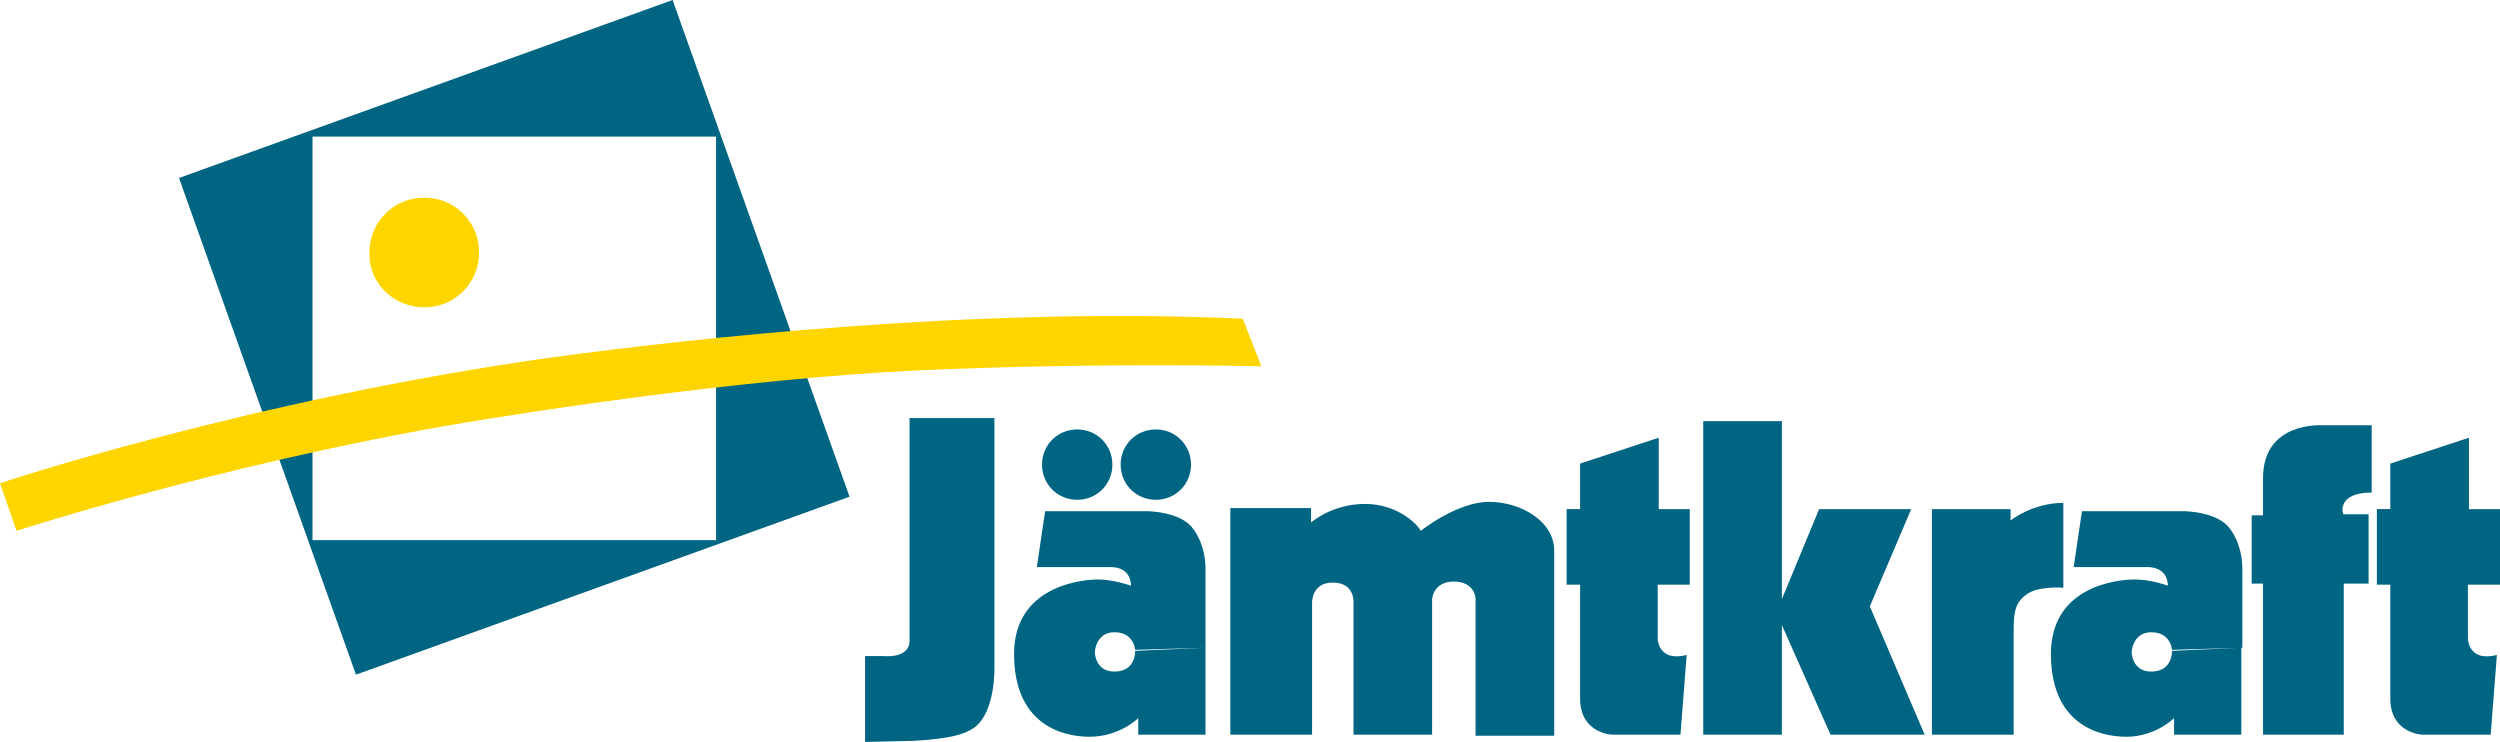 <?xml version="1.0" encoding="utf-8"?>
<!-- Generator: Adobe Illustrator 26.5.0, SVG Export Plug-In . SVG Version: 6.00 Build 0)  -->
<svg version="1.1" id="Lager_1" xmlns="http://www.w3.org/2000/svg" xmlns:xlink="http://www.w3.org/1999/xlink" x="0px" y="0px"
	 viewBox="0 0 241.6 71.7" style="enable-background:new 0 0 241.6 71.7;" xml:space="preserve">
<style type="text/css">
	.st0{fill:#006583;}
	.st1{fill:#FFD500;}
	.st2{fill:#FADA2E;}
</style>
<path class="st0" d="M82.1,48L34.4,65.2l-17.1-48L65,0L82.1,48 M30.2,52.2h39v-39h-39V52.2z"/>
<path class="st1" d="M41,29.7c3,0,5.3-2.4,5.3-5.3c0-3-2.4-5.3-5.3-5.3c-3,0-5.3,2.4-5.3,5.3C35.6,27.3,38,29.7,41,29.7"/>
<path class="st2" d="M41,24.3"/>
<path class="st1" d="M0,46.7l1.6,4.6c0,0,23.1-7.5,48-11.2c0,0,21.7-3.5,39-4.3c17.4-0.8,33.3-0.4,33.3-0.4l-1.8-4.6
	c-26.1-1.2-53.8,2-66.5,3.7C24.2,38.6,0,46.7,0,46.7"/>
<path class="st0" d="M83.6,71.7v-8.3h1.8c0,0,2.5,0.3,2.5-1.5V40.4h8.2v24.2c0,0,0.1,4-1.8,5.6c-1,0.8-2.6,1.2-6.1,1.4L83.6,71.7"/>
<path class="st0" d="M104.1,48.3c1.9,0,3.4-1.5,3.4-3.4s-1.5-3.4-3.4-3.4s-3.4,1.5-3.4,3.4S102.2,48.3,104.1,48.3"/>
<path class="st0" d="M111.7,48.3c1.9,0,3.4-1.5,3.4-3.4s-1.5-3.4-3.4-3.4c-1.9,0-3.4,1.5-3.4,3.4S109.8,48.3,111.7,48.3"/>
<path class="st0" d="M118.9,71V49.1h7.8v1.4c0,0,2-1.8,5.2-1.8c3.2,0,5.1,2,5.4,2.6c0,0,3.5-2.8,6.6-2.8c3.1,0,6.3,1.9,6.3,4.7
	c0,2.7,0,17.9,0,17.9h-7.6V57.8c0,0-0.1-1.6-2.1-1.6s-2.1,1.7-2.1,1.7V71h-7.6V58.3c0,0,0.2-2-2-2c-2.1,0-2,2-2,2V71H118.9"/>
<path class="st0" d="M152.7,44.8l7.6-2.5v6.9h3v7.3h-3.1v5.2c0,0,0,2.3,2.8,1.6l-0.6,7.7h-6.6c0,0-3.1-0.1-3.1-3.5c0-3.4,0-11,0-11
	h-1.3v-7.3h1.3V44.8"/>
<polyline class="st0" points="172.2,60.4 172.2,71 164.6,71 164.6,40.7 172.2,40.7 172.2,57.9 175.8,49.2 184.7,49.2 180.7,58.6 
	186,71 176.9,71 172.2,60.4 "/>
<path class="st0" d="M194.6,71h-7.9V49.2h7.6v1.1c0,0,2.1-1.7,5.1-1.7v8.2c0,0-2.3-0.2-3.5,0.6c-1,0.7-1.3,1.5-1.3,3.3V71"/>
<path class="st0" d="M229.2,47.6v-6.5h-4.8c0,0-5.7-0.4-5.7,5.1c0,4.4,0,3.6,0,3.6h-1.1v6.6h1.1V71h7.8V56.4h2.4v-6.7h-2.4
	C226.4,49.8,225.7,47.6,229.2,47.6"/>
<path class="st0" d="M116.5,62.6V71h-6.5v-1.6c0,0-1.8,1.8-4.7,1.8c-2.8,0-7.3-1.3-7.3-8c0-6.6,6.6-7.2,8.1-7.2
	c1.5,0,3.2,0.6,3.2,0.6s0.1-1.8-2-1.8c-2.1,0-7.1,0-7.1,0l0.8-5.4h9.8c0,0,3.3,0,4.5,1.7c0,0,1.2,1.4,1.2,3.9V62.6l-6.8,0.2
	c0,0-0.1-1.7-2-1.7c-1.8,0-1.9,1.9-1.9,1.9s0,1.9,1.9,1.9c2.1,0,2-2,2-2L116.5,62.6"/>
<path class="st0" d="M216.6,62.6V71h-6.5v-1.6c0,0-1.8,1.8-4.6,1.8c-2.8,0-7.3-1.3-7.3-8c0-6.6,6.5-7.2,8.1-7.2
	c1.6,0,3.2,0.6,3.2,0.6s0.1-1.8-2-1.8c-2.1,0-7.1,0-7.1,0l0.8-5.4h9.8c0,0,3.3,0,4.5,1.7c0,0,1.2,1.4,1.2,3.9V62.6l-6.8,0.2
	c0,0-0.1-1.7-2-1.7c-1.8,0-1.9,1.9-1.9,1.9s0,1.9,1.9,1.9c2.1,0,2-2,2-2L216.6,62.6"/>
<path class="st0" d="M231,44.8l7.6-2.5v6.9h3v7.3h-3.1v5.2c0,0,0,2.3,2.8,1.6l-0.6,7.7h-6.6c0,0-3.1-0.1-3.1-3.5c0-3.4,0-11,0-11
	h-1.3v-7.3h1.3V44.8"/>
</svg>

